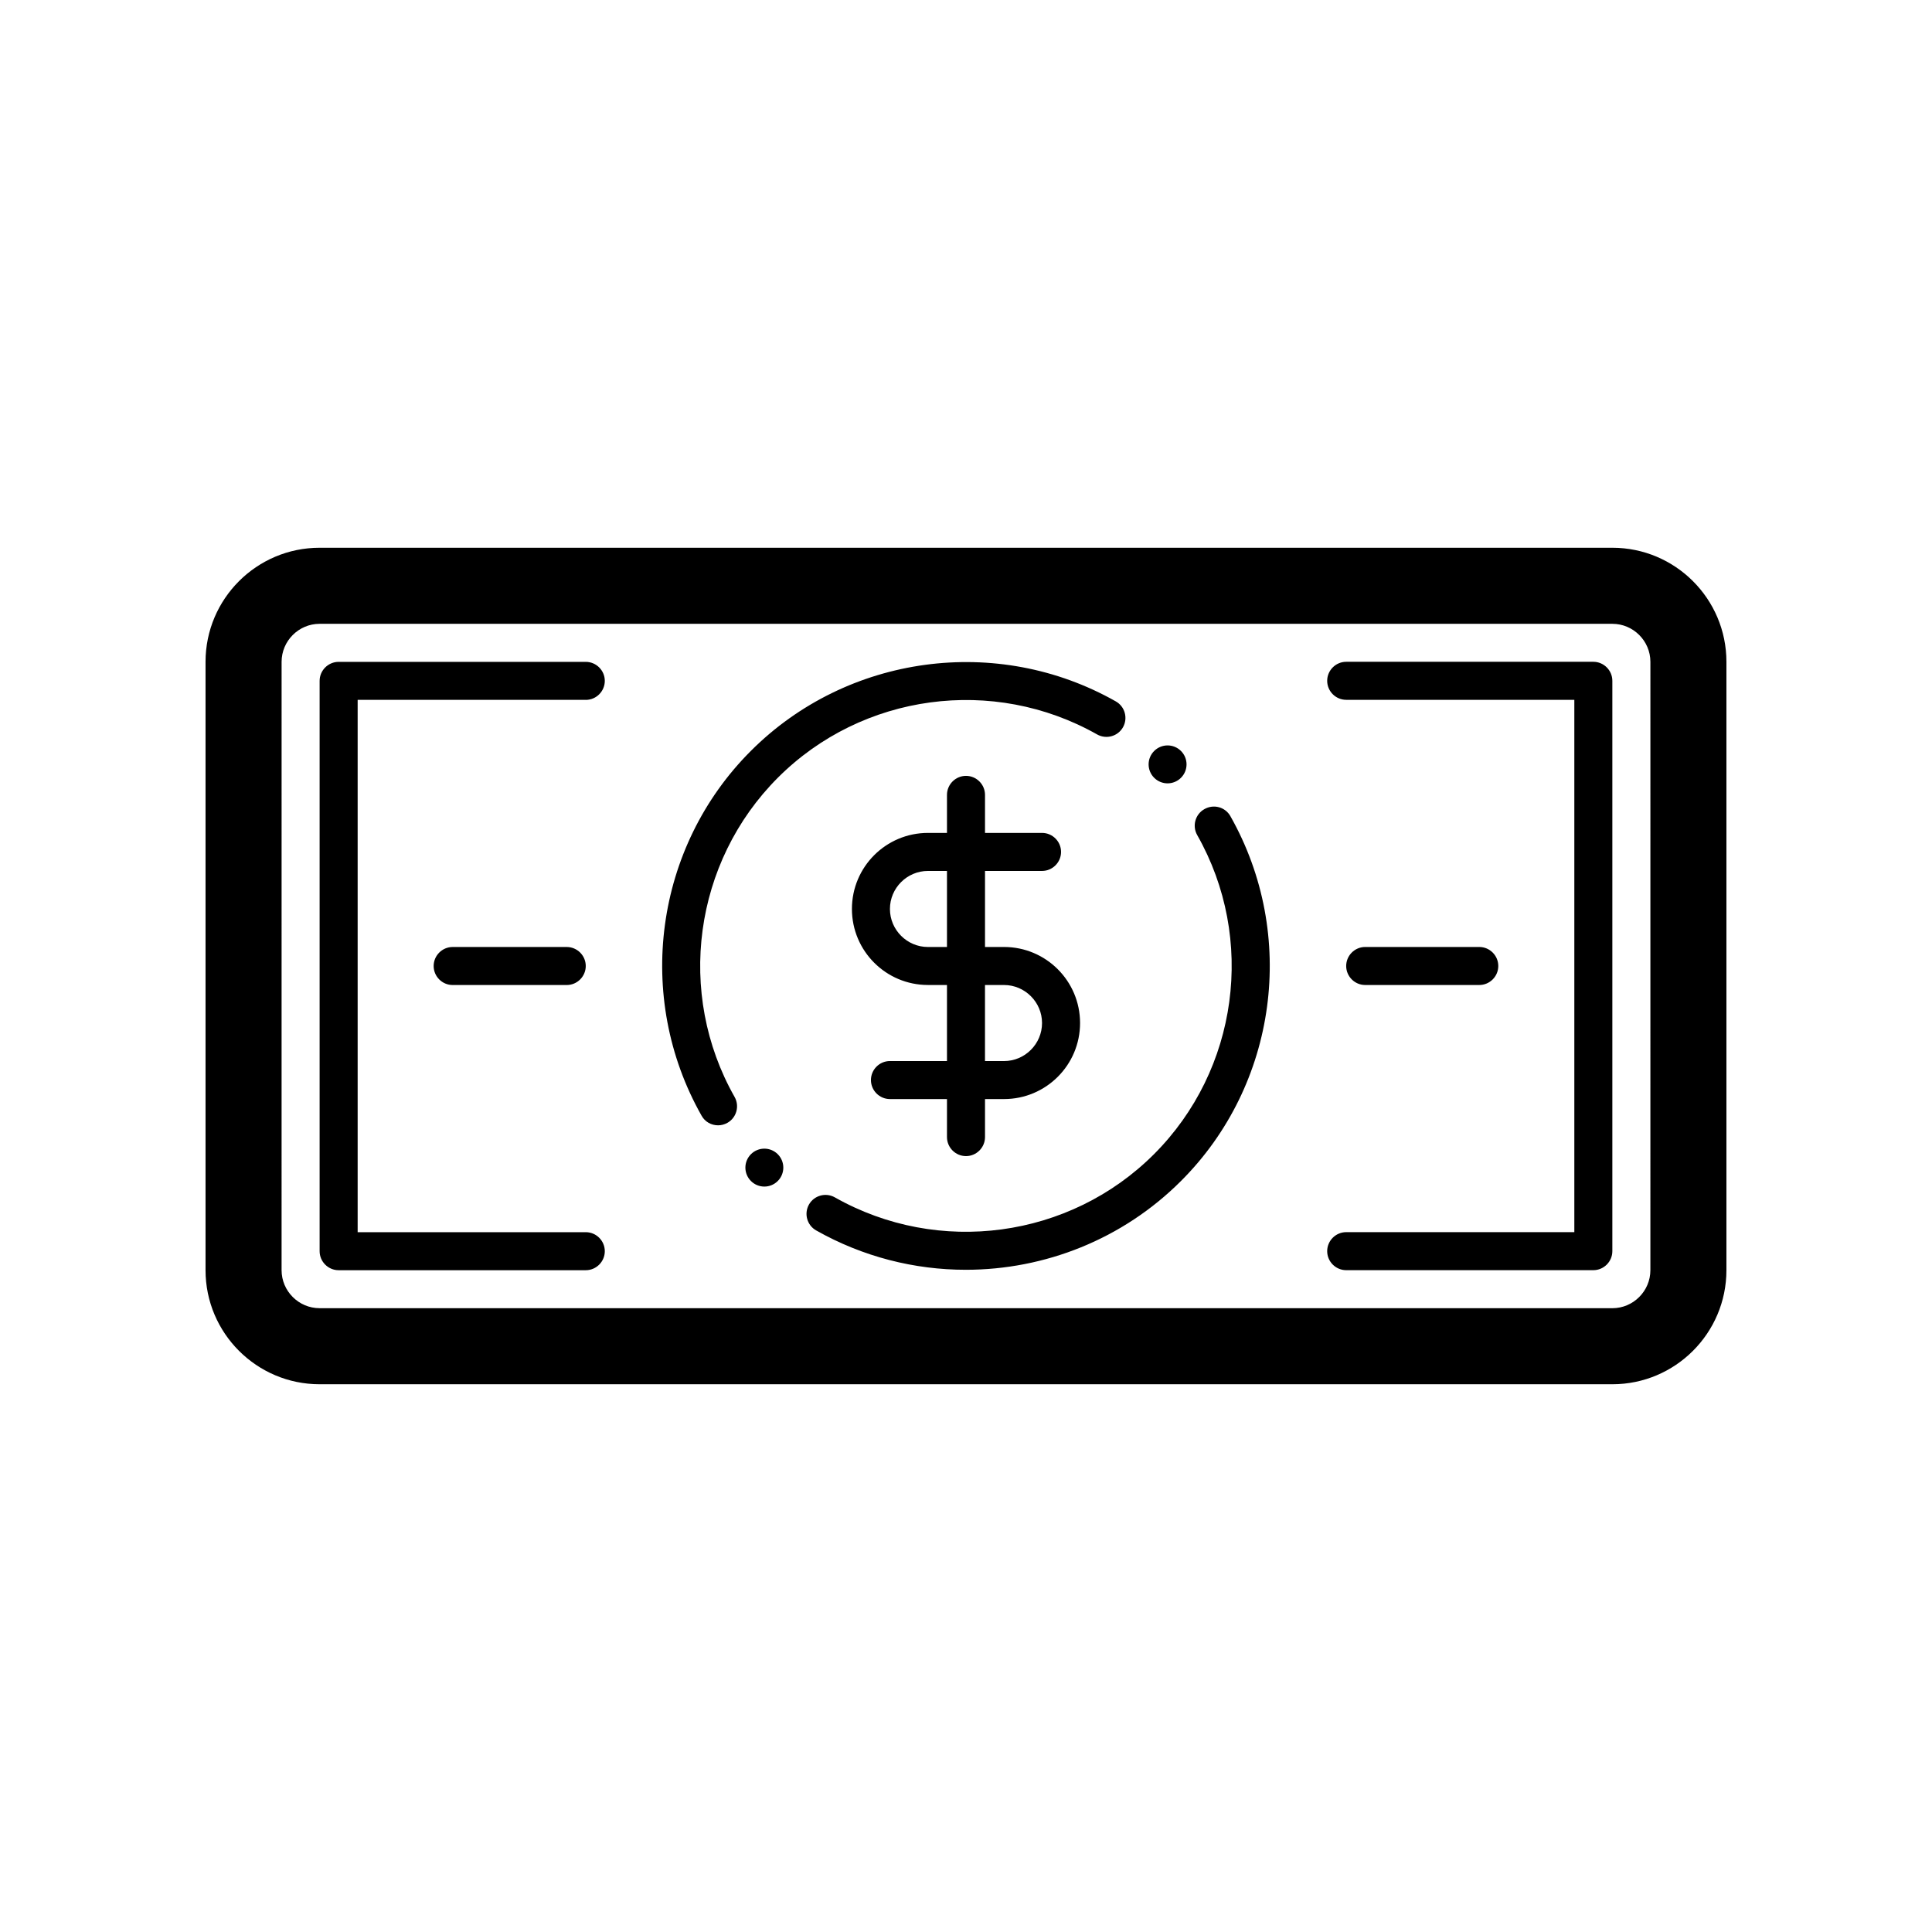 <?xml version="1.0" encoding="UTF-8"?>
<!-- Uploaded to: ICON Repo, www.svgrepo.com, Generator: ICON Repo Mixer Tools -->
<svg fill="#000000" width="800px" height="800px" version="1.1" viewBox="144 144 512 512" xmlns="http://www.w3.org/2000/svg">
 <path d="m571.29 289.16h-342.59c-16.676 0-30.23 13.551-30.23 30.23v161.22c0 16.676 13.551 30.23 30.23 30.23h342.59c16.676 0 30.23-13.551 30.23-30.23v-161.22c0-16.676-13.555-30.23-30.23-30.23zm10.078 191.45c0 5.543-4.535 10.078-10.078 10.078l-342.59-0.004c-5.543 0-10.078-4.535-10.078-10.078l0.004-161.21c0-5.543 4.535-10.078 10.078-10.078h342.59c5.543 0 10.078 4.535 10.078 10.078zm-282.13-151.14h-60.457v141.07h60.457c2.769 0 5.039 2.266 5.039 5.039 0 2.769-2.266 5.039-5.039 5.039h-65.496c-2.769 0-5.039-2.266-5.039-5.039v-151.14c0-2.769 2.266-5.039 5.039-5.039h65.496c2.769 0 5.039 2.266 5.039 5.039-0.004 2.773-2.269 5.039-5.039 5.039zm272.05-5.039v151.14c0 2.769-2.266 5.039-5.039 5.039h-65.492c-2.769 0-5.039-2.266-5.039-5.039 0-2.769 2.266-5.039 5.039-5.039h60.457v-141.07h-60.457c-2.769 0-5.039-2.266-5.039-5.039 0-2.769 2.266-5.039 5.039-5.039h65.496c2.769 0.004 5.035 2.269 5.035 5.039zm-171.29 125.95c2.769 0 5.039-2.266 5.039-5.039v-10.078h5.039c11.133 0 20.152-9.02 20.152-20.152s-9.02-20.152-20.152-20.152h-5.039v-20.152h15.113c2.769 0 5.039-2.266 5.039-5.039 0-2.769-2.266-5.039-5.039-5.039h-15.113v-10.078c0-2.769-2.266-5.039-5.039-5.039-2.769 0-5.039 2.266-5.039 5.039v10.078h-5.039c-11.133 0-20.152 9.02-20.152 20.152 0 11.133 9.02 20.152 20.152 20.152h5.039v20.152h-15.113c-2.769 0-5.039 2.266-5.039 5.039 0 2.769 2.266 5.039 5.039 5.039h15.113v10.078c0 2.773 2.266 5.039 5.039 5.039zm-10.078-55.418c-5.543 0-10.078-4.535-10.078-10.078 0-5.543 4.535-10.078 10.078-10.078h5.039v20.152zm15.113 10.074h5.039c5.543 0 10.078 4.535 10.078 10.078s-4.535 10.078-10.078 10.078h-5.039zm-66.352 29.676c1.359 2.418 0.504 5.492-1.914 6.852-0.805 0.453-1.664 0.656-2.469 0.656-1.762 0-3.477-0.906-4.383-2.57-17.785-31.438-12.445-71.188 13.098-96.68 25.492-25.492 65.293-30.883 96.68-13.098 2.418 1.359 3.273 4.434 1.914 6.852-1.359 2.418-4.434 3.273-6.852 1.914-27.508-15.566-62.27-10.883-84.59 11.438-22.367 22.367-27.051 57.18-11.484 84.637zm131.39-74.414c17.785 31.438 12.445 71.188-13.098 96.68-15.469 15.469-36.125 23.527-57.031 23.527-13.602 0-27.258-3.426-39.648-10.43-2.418-1.359-3.273-4.434-1.914-6.852 1.359-2.418 4.434-3.273 6.852-1.914 27.508 15.566 62.27 10.883 84.59-11.438 22.32-22.32 27.055-57.082 11.438-84.59-1.359-2.418-0.504-5.492 1.914-6.852 2.465-1.406 5.539-0.551 6.898 1.867zm-20.203-10.176c-1.965-1.965-1.965-5.141 0-7.106s5.141-1.965 7.106 0c1.965 1.965 1.965 5.141 0 7.106-1.965 1.965-5.141 1.965-7.106 0zm-99.754 99.754c1.965 1.965 1.965 5.141 0 7.106-1.965 1.965-5.141 1.965-7.106 0-1.965-1.965-1.965-5.141 0-7.106 1.969-1.965 5.141-1.965 7.106 0zm-55.922-54.914c2.769 0 5.039 2.266 5.039 5.039 0 2.769-2.266 5.039-5.039 5.039h-30.23c-2.769 0-5.039-2.266-5.039-5.039 0-2.769 2.266-5.039 5.039-5.039zm211.6 10.074c-2.769 0-5.039-2.266-5.039-5.039 0-2.769 2.266-5.039 5.039-5.039h30.23c2.769 0 5.039 2.266 5.039 5.039 0 2.769-2.266 5.039-5.039 5.039z"/>
</svg>